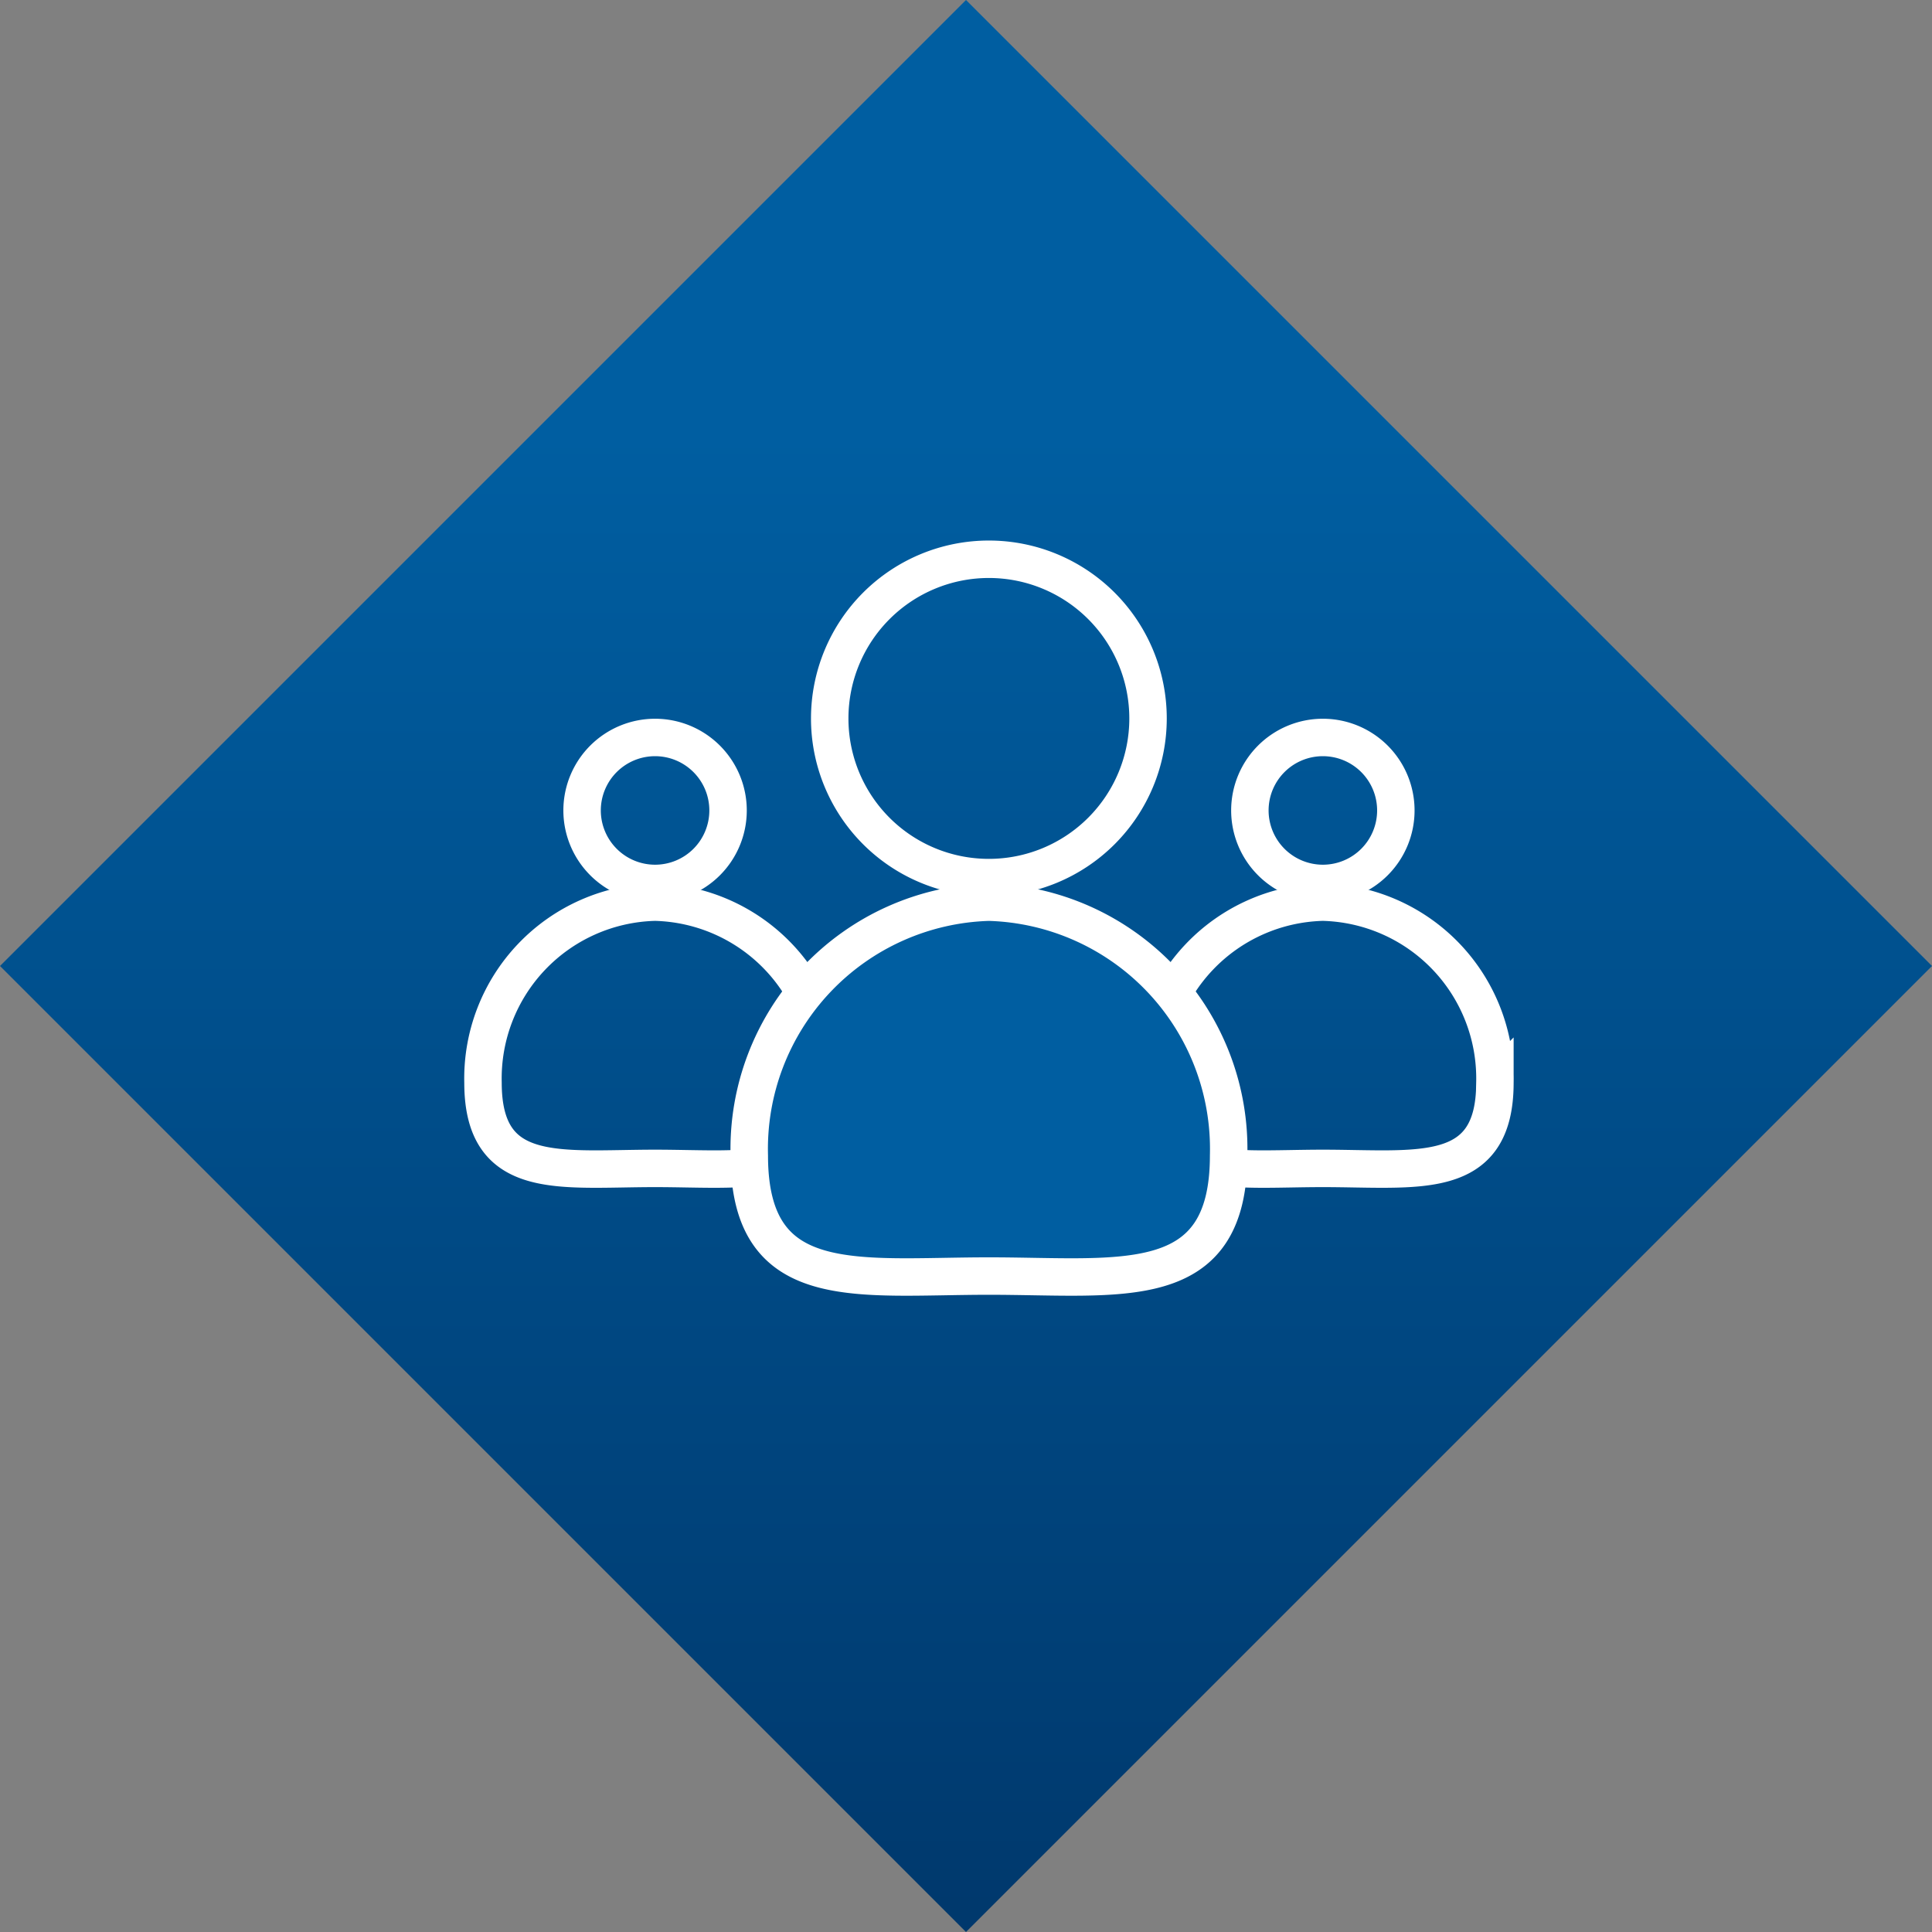 <svg xmlns="http://www.w3.org/2000/svg" xmlns:xlink="http://www.w3.org/1999/xlink" width="76" height="76" viewBox="0 0 76 76">
  <rect x="0" y="0" width="76" height="76" fill="#808080" stroke="none"/>
  <defs>
    <linearGradient id="linear-gradient" x1="0.5" y1="0.227" x2="0.5" y2="1" gradientUnits="objectBoundingBox">
      <stop offset="0" stop-color="#005ea1"/>
      <stop offset="1" stop-color="#00386c"/>
    </linearGradient>
    <linearGradient id="linear-gradient-2" x1="0.457" y1="-3.066" x2="0.457" y2="-0.808" gradientUnits="objectBoundingBox">
      <stop offset="0" stop-color="#0097cf"/>
      <stop offset="1" stop-color="#005ea1"/>
    </linearGradient>
  </defs>
  <g id="Group_36" data-name="Group 36" transform="translate(-732 -1240)">
    <path id="Filled_2_Copy_7" data-name="Filled 2 Copy 7" d="M76,38,38,0,0,38,38,76Z" transform="translate(732 1240)" fill="url(#linear-gradient)"/>
    <path id="Stroke_21" data-name="Stroke 21" d="M6.264,12.522A6.261,6.261,0,1,0,0,6.261,6.258,6.258,0,0,0,6.264,12.522Z" transform="translate(764.639 1262)" fill="none" stroke="#fff" stroke-miterlimit="10" stroke-width="1.473"/>
    <path id="Stroke_23" data-name="Stroke 23" d="M6.768,10.474c3.739,0,6.768.551,6.768-3.374A6.938,6.938,0,0,0,6.768,0,6.938,6.938,0,0,0,0,7.1C0,11.025,3.029,10.474,6.768,10.474Z" transform="translate(751 1275.488)" fill="none" stroke="#fff" stroke-miterlimit="10" stroke-width="1.473"/>
    <path id="Stroke_25" data-name="Stroke 25" d="M6.768,10.474c3.739,0,6.768.551,6.768-3.374A6.938,6.938,0,0,0,6.768,0,6.938,6.938,0,0,0,0,7.1C0,11.025,3.029,10.474,6.768,10.474Z" transform="translate(777.27 1275.488)" fill="none" stroke="#fff" stroke-miterlimit="10" stroke-width="1.473"/>
    <path id="Stroke_27" data-name="Stroke 27" d="M2.87,5.742A2.871,2.871,0,1,0,0,2.864,2.873,2.873,0,0,0,2.87,5.742Z" transform="translate(754.898 1269.01)" fill="none" stroke="#fff" stroke-miterlimit="10" stroke-width="1.473"/>
    <path id="Stroke_29" data-name="Stroke 29" d="M2.87,5.742A2.871,2.871,0,1,0,0,2.864,2.873,2.873,0,0,0,2.87,5.742Z" transform="translate(781.167 1269.01)" fill="none" stroke="#fff" stroke-miterlimit="10" stroke-width="1.473"/>
    <path id="Fill_31" data-name="Fill 31" d="M9.428,14.708c5.206,0,9.428.772,9.428-4.741A9.71,9.71,0,0,0,9.428,0,9.71,9.71,0,0,0,0,9.967c0,5.513,4.222,4.741,9.428,4.741" transform="translate(761.475 1275.489)" fill="url(#linear-gradient-2)"/>
    <path id="Stroke_33" data-name="Stroke 33" d="M9.428,14.708c5.206,0,9.428.772,9.428-4.741A9.71,9.71,0,0,0,9.428,0,9.71,9.71,0,0,0,0,9.967C0,15.48,4.222,14.708,9.428,14.708Z" transform="translate(761.475 1275.489)" fill="none" stroke="#fff" stroke-miterlimit="10" stroke-width="1.473"/>
  </g>
</svg>
